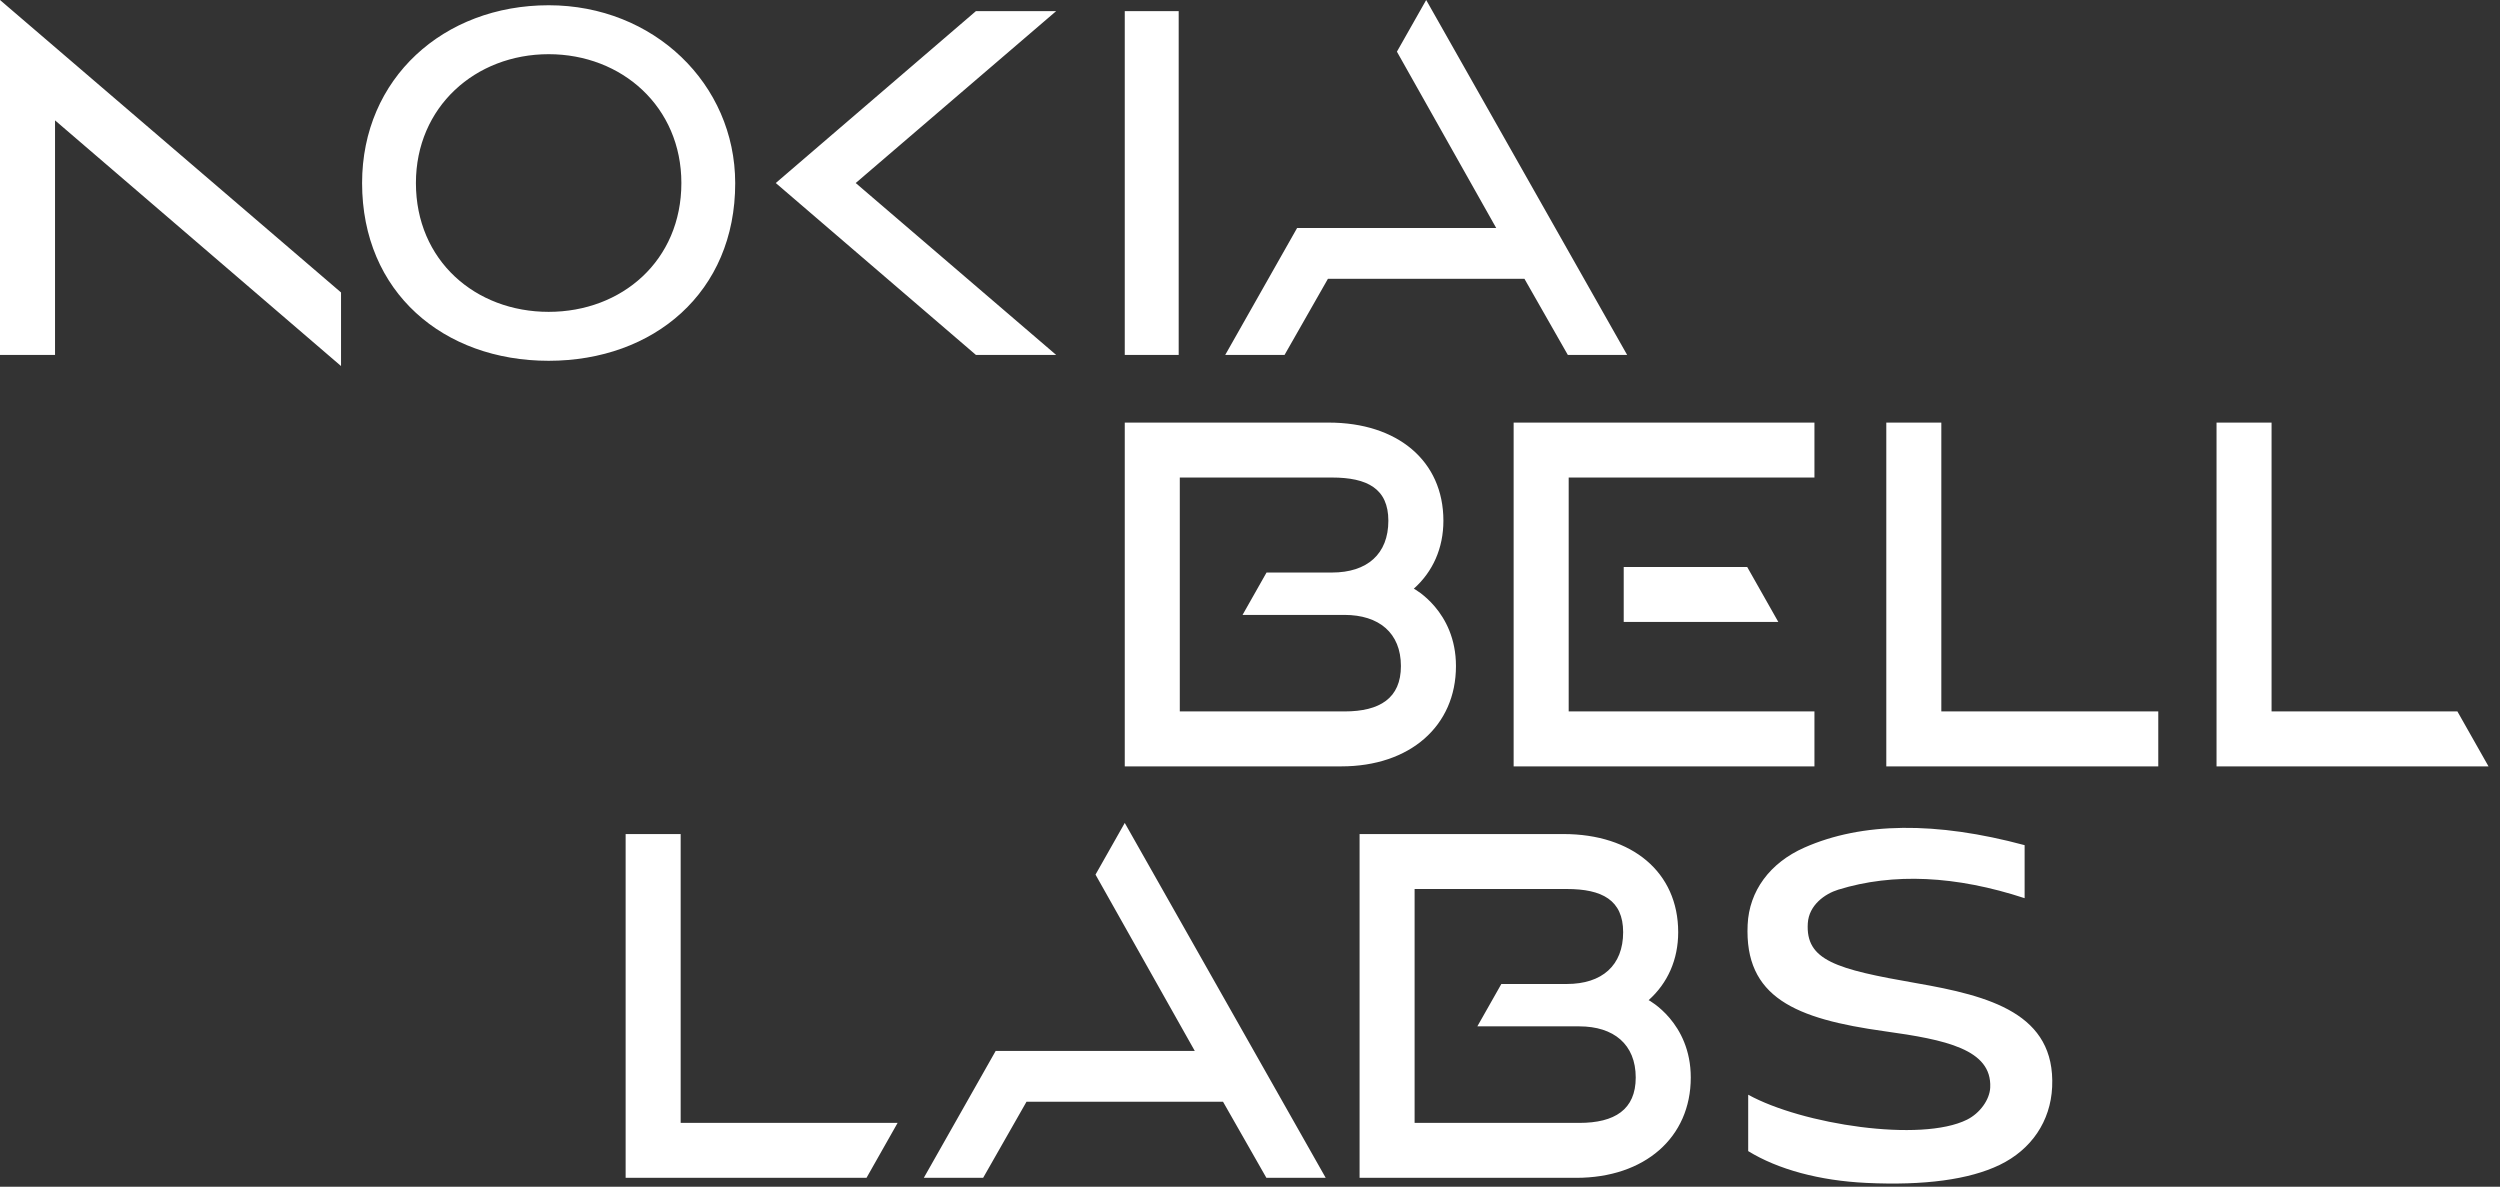 <svg width="158" height="75" viewBox="0 0 158 75" fill="none" xmlns="http://www.w3.org/2000/svg">
<rect x="0" y="0" width="158" height="75" fill="#333333" stroke="none"/>
<path d="M71.085 0.704V22.43H74.493V0.704H71.085ZM34.675 0.332C28.035 0.332 22.884 4.953 22.884 11.567C22.884 18.479 28.035 22.802 34.675 22.802C41.314 22.801 46.476 18.479 46.465 11.567C46.456 5.3 41.314 0.332 34.675 0.332ZM43.063 11.567C43.063 16.464 39.308 19.709 34.675 19.709C30.042 19.709 26.286 16.464 26.286 11.567C26.286 6.759 30.042 3.425 34.675 3.425C39.308 3.425 43.063 6.759 43.063 11.567ZM0 1.9606e-06V22.43H3.478L3.478 7.607L21.553 23.134V18.483L0 1.9606e-06ZM49.029 11.567L61.677 22.43H66.748L54.081 11.567L66.748 0.704H61.677L49.029 11.567ZM102.835 22.43H99.086L96.344 17.619L83.926 17.619L81.184 22.43H77.435L81.976 14.411L94.561 14.411L88.285 3.266L90.135 0L90.135 2.17627e-05L90.135 0L102.835 22.43ZM114.673 30.18H99.141V44.962H114.673V48.435H95.662V26.708H114.673V30.18ZM102.619 35.835H110.424L112.39 39.308H102.619V35.835ZM136.403 44.962V48.435H119.214V26.708H122.692V44.962H136.403ZM155.308 44.962L157.274 48.435H140.085V26.708H143.563V44.962H155.308ZM56.729 70.967L54.763 74.439H39.54V52.712H43.018V70.967H56.729ZM83.785 74.439H80.036L77.294 69.628L64.876 69.628L62.134 74.439H58.385L62.926 66.42H75.511L69.236 55.275L71.085 52.009L71.085 52.009L71.085 52.009L83.785 74.439ZM129.696 68.701C129.596 70.86 128.386 72.654 126.375 73.624C124.451 74.551 121.618 74.934 117.955 74.76C114.995 74.621 112.366 73.907 110.486 72.75L110.486 69.186C113.907 71.07 121.407 72.213 124.313 70.764C125.129 70.358 125.747 69.503 125.782 68.732C125.894 66.312 122.958 65.71 119.108 65.175C113.464 64.391 110.238 63.037 110.451 58.436C110.549 56.308 111.856 54.533 114.035 53.568C117.678 51.956 122.361 51.908 127.956 53.414V56.765C123.607 55.338 119.647 55.154 116.178 56.227C115.334 56.488 114.324 57.2 114.253 58.349C114.108 60.695 116.018 61.25 121.107 62.135C125.756 62.943 129.911 64.053 129.696 68.701ZM89.354 37.204C90.558 36.13 91.223 34.643 91.223 32.909C91.223 29.117 88.311 26.708 83.977 26.708H71.085V48.435H84.772C89.105 48.435 92.017 45.887 92.017 42.096C92.017 38.61 89.354 37.204 89.354 37.204ZM74.563 30.18H84.179C86.411 30.18 87.744 30.88 87.744 32.909C87.744 35.011 86.411 36.184 84.179 36.184L80.045 36.184L78.529 38.862L84.974 38.862C87.143 38.864 88.538 39.994 88.538 42.096C88.538 44.125 87.206 44.962 84.974 44.962H74.563V30.18ZM104.194 63.209C105.398 62.134 106.062 60.647 106.062 58.914C106.062 55.122 103.15 52.712 98.817 52.712H85.925V74.439H99.611C103.945 74.439 106.857 71.892 106.857 68.1C106.857 64.614 104.194 63.209 104.194 63.209ZM89.403 56.185H99.019C101.251 56.185 102.583 56.884 102.583 58.914C102.583 61.015 101.251 62.188 99.019 62.188L94.885 62.188L93.368 64.866H99.813C101.983 64.868 103.378 65.998 103.378 68.1C103.378 70.13 102.045 70.967 99.813 70.967H89.403V56.185Z" fill="white"/>
</svg>
